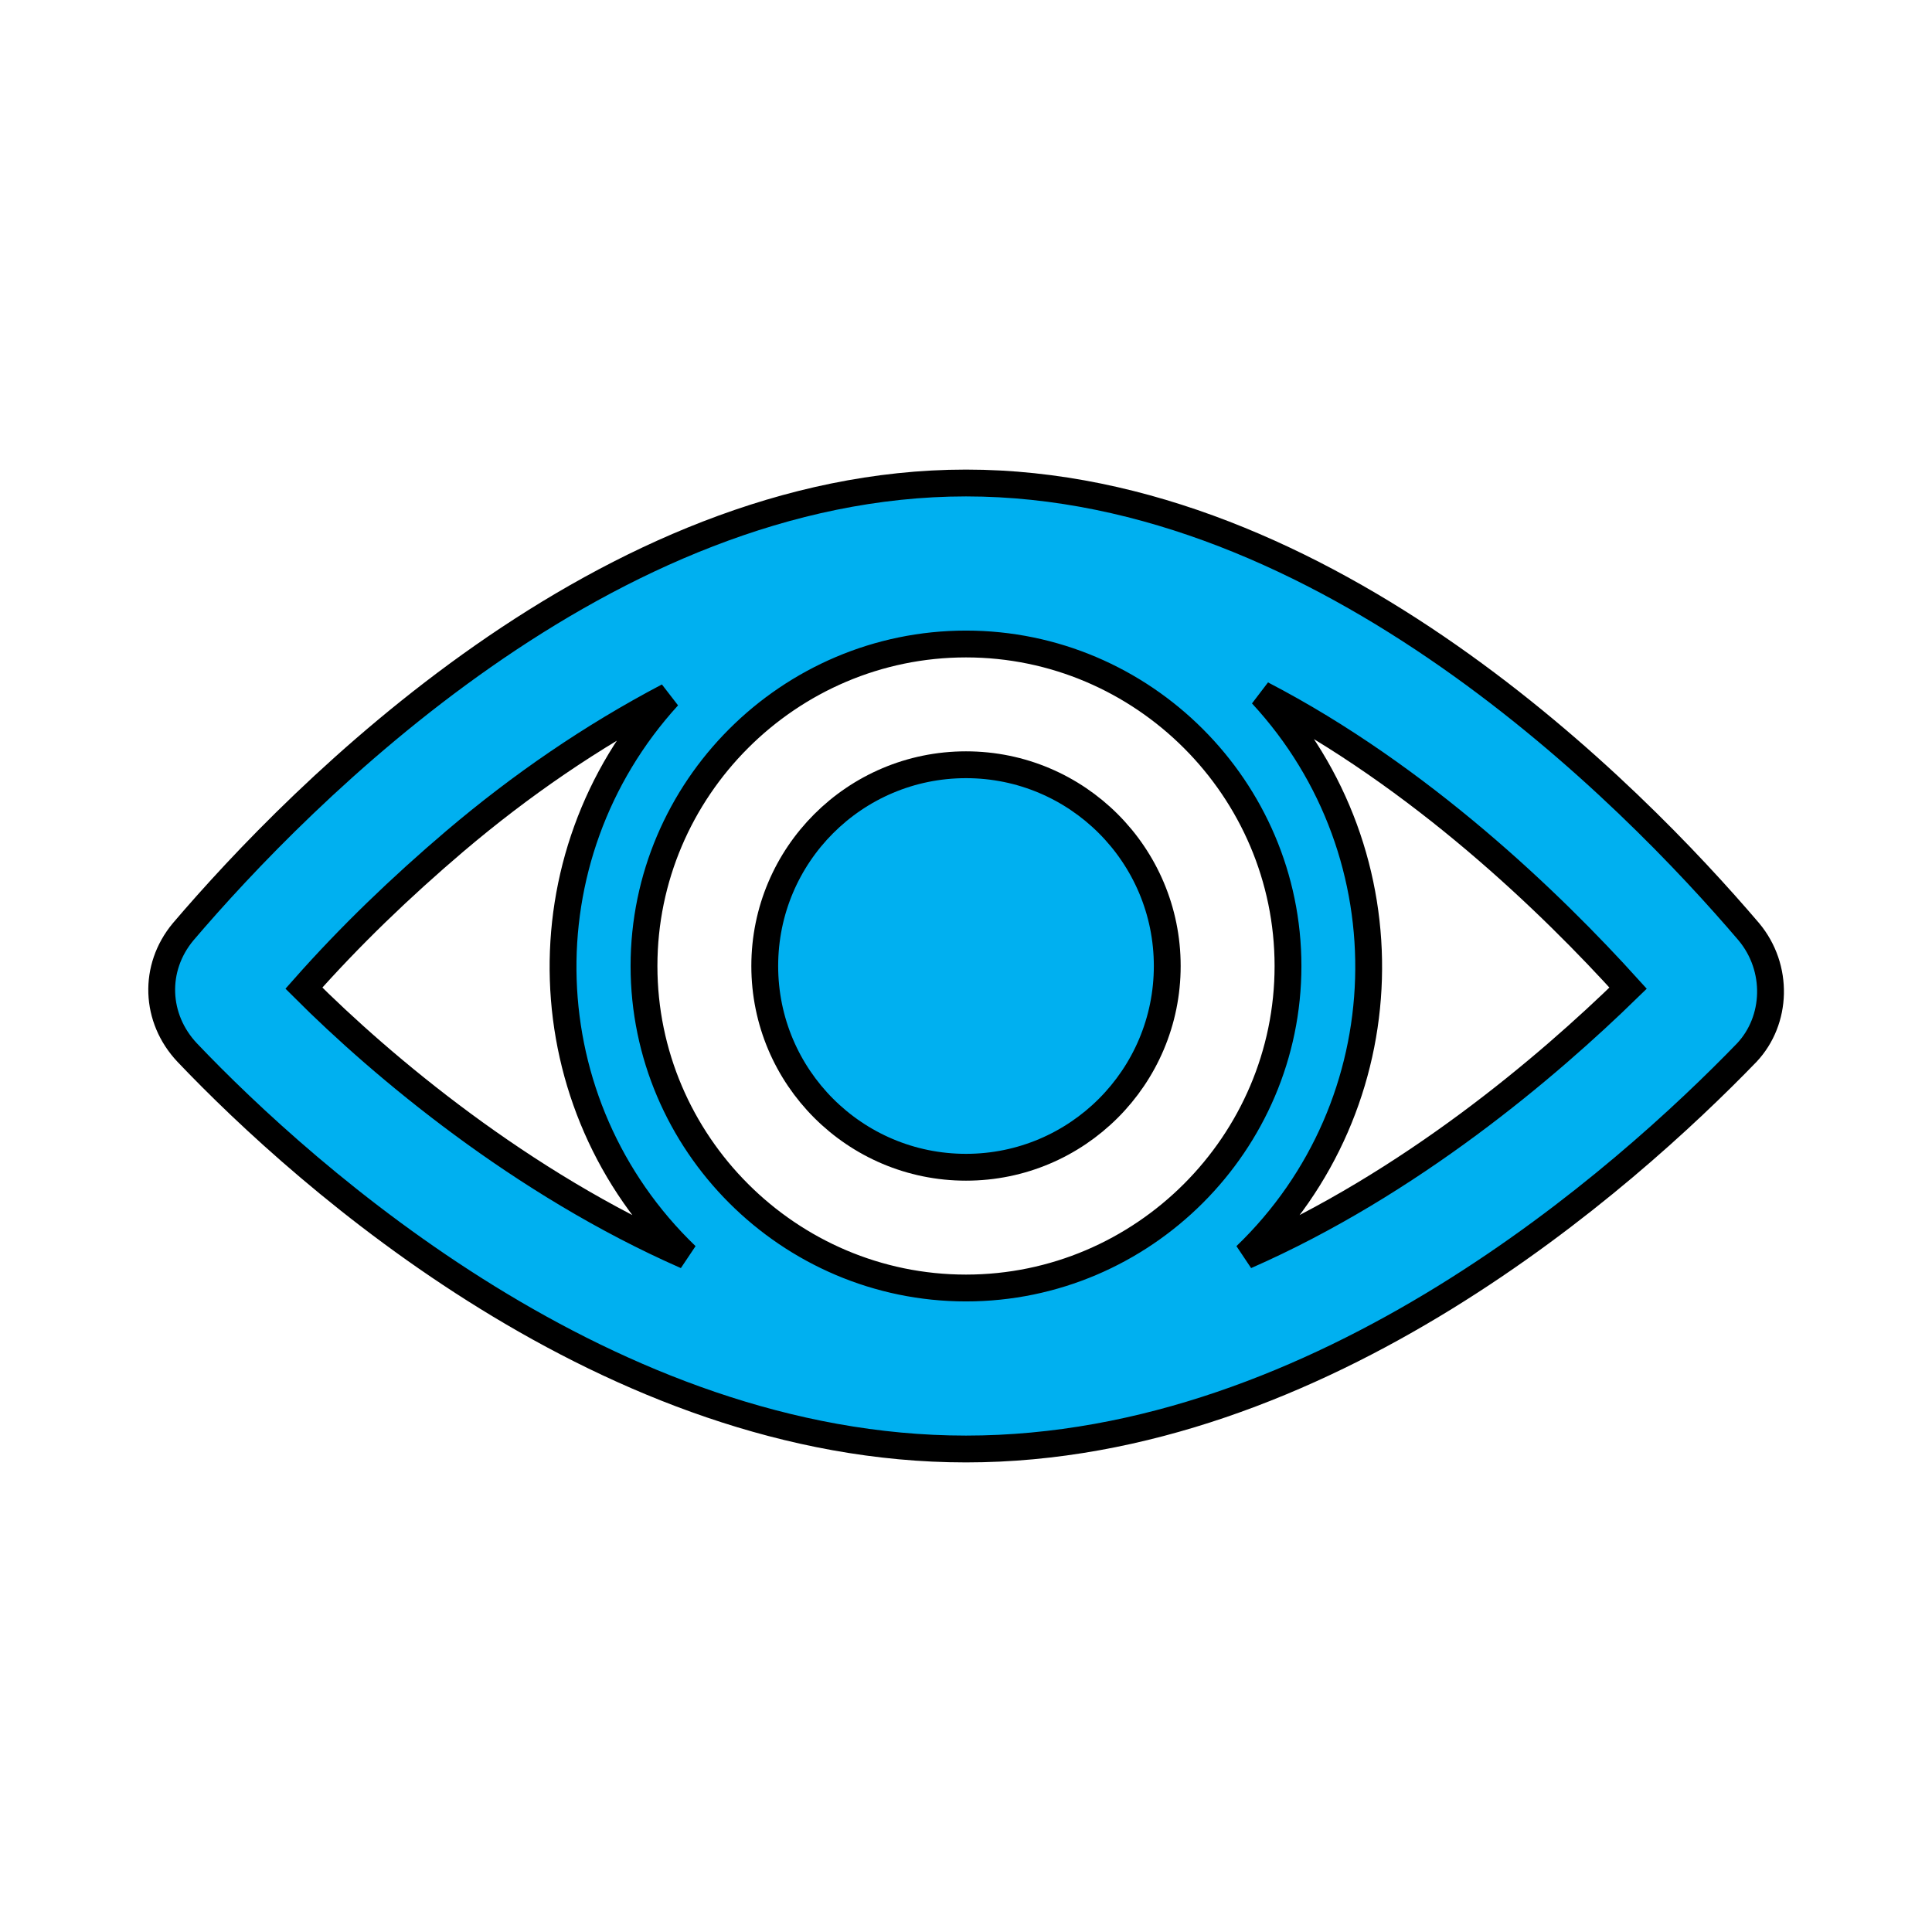 <svg width="96" height="96" xmlns="http://www.w3.org/2000/svg" xmlns:xlink="http://www.w3.org/1999/xlink" xml:space="preserve" overflow="hidden"><g transform="translate(-837 -251)"><path d="M898.9 313.4C906.7 305.9 907.1 293.5 899.7 285.5 907.6 289.6 914.1 295.9 917.9 300.1 913.9 304 907.1 309.8 898.9 313.4ZM859.6 292.8C862.9 290 866.4 287.6 870.2 285.6 862.9 293.6 863.3 305.9 871.1 313.4 862.9 309.8 856 304 852.1 300.1 854.4 297.5 856.9 295.1 859.6 292.8L859.6 292.8ZM885 315C876.2 315 869 307.8 869 299 869 290.2 876.2 283 885 283 893.8 283 901 290.2 901 299 901 307.8 893.8 315 885 315ZM923.9 297.3C918.1 290.5 902.9 275 885 275 867.1 275 851.9 290.5 846.1 297.3 844.6 299.1 844.7 301.6 846.3 303.3 852.2 309.5 867.3 323 885 323 902.7 323 917.8 309.5 923.8 303.3 925.3 301.7 925.4 299.1 923.9 297.3Z" stroke="#000000" stroke-width="1.333" fill="#00B0F0"/><path d="M895 299C895 304.523 890.523 309 885 309 879.477 309 875 304.523 875 299 875 293.477 879.477 289 885 289 890.523 289 895 293.477 895 299Z" stroke="#000000" stroke-width="1.333" fill="#00B0F0"/></g></svg>